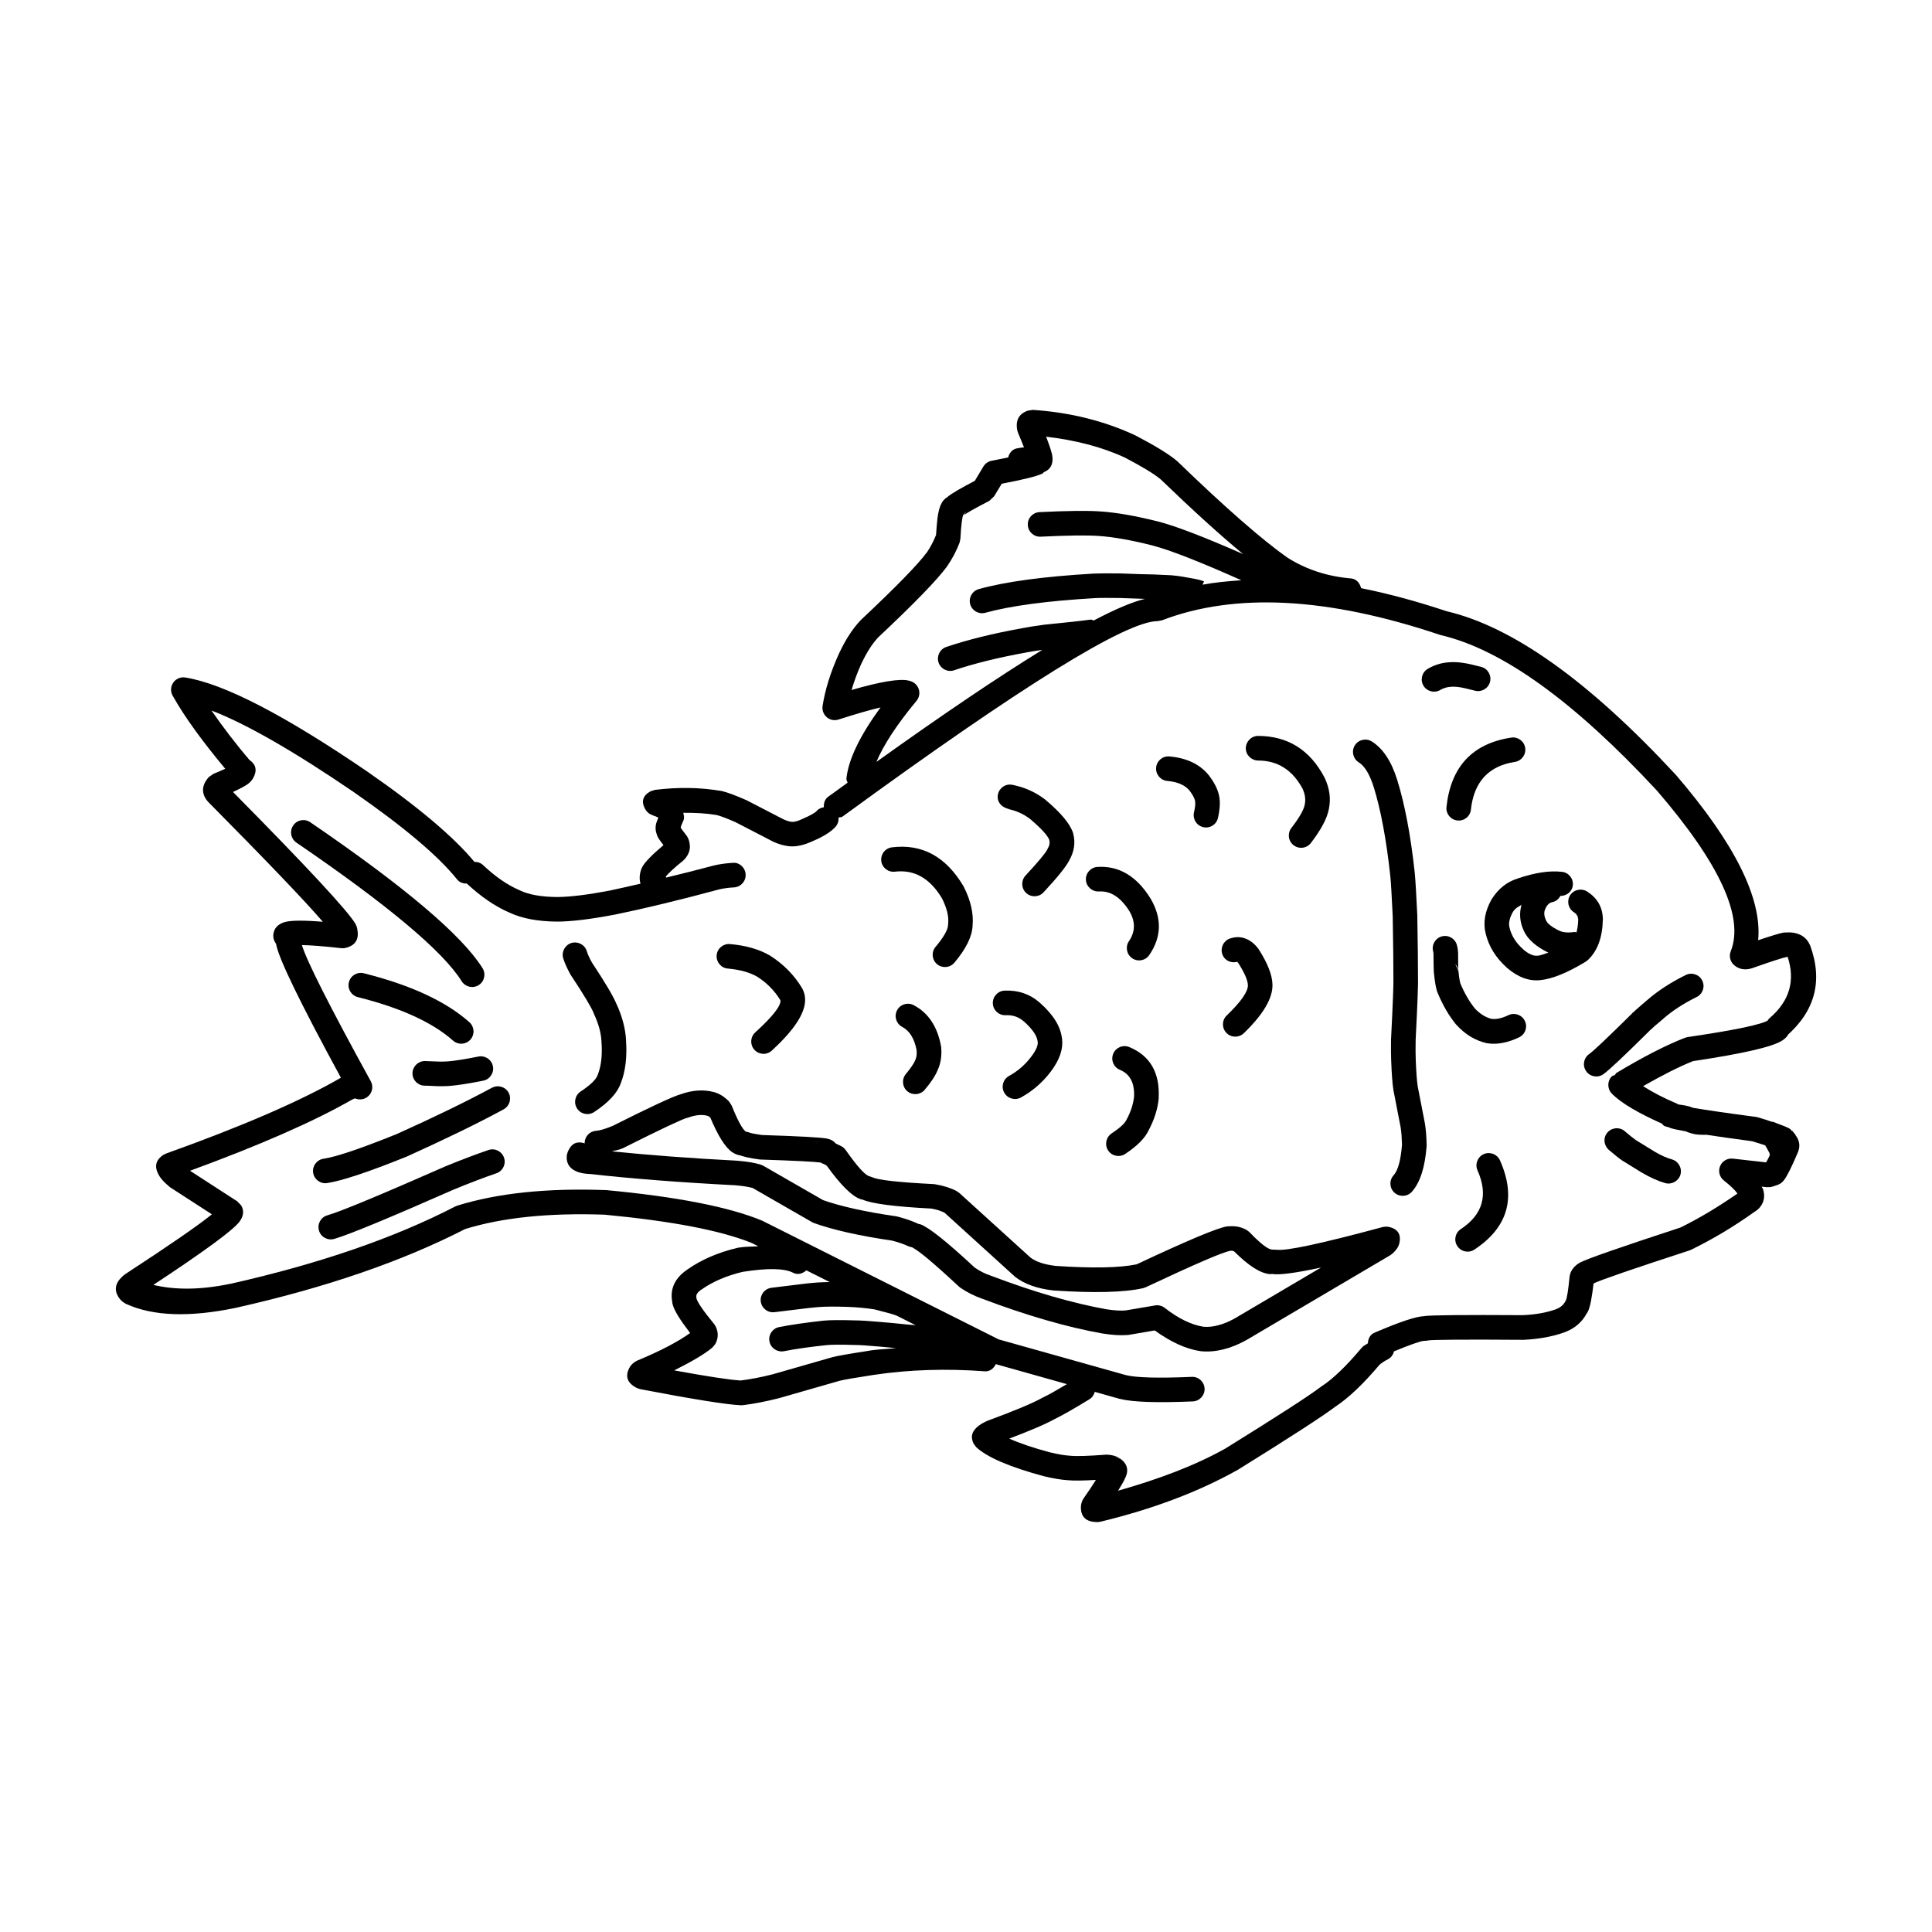 <?xml version="1.0" encoding="UTF-8"?>
<!-- Uploaded to: ICON Repo, www.svgrepo.com, Generator: ICON Repo Mixer Tools -->
<svg fill="#000000" width="800px" height="800px" version="1.1" viewBox="144 144 512 512" xmlns="http://www.w3.org/2000/svg">
 <g>
  <path d="m527.33 305.98h0.016c0.102 0.039 0.184 0.051 0.281 0.09z"/>
  <path d="m617.16 391.11c0.066-0.02 0.102 0.012 0.168 0.012 0.133 0 0.266-0.031 0.367-0.012z"/>
  <path d="m581.06 417.23c0.934-0.875 2.195-1.996 3.797-3.305l0.035-0.051c2.43-2.106 5.359-3.984 8.723-5.648 1.633-0.797 2.297-2.746 1.5-4.359-0.797-1.625-2.762-2.281-4.363-1.484-3.898 1.918-7.258 4.094-10.121 6.562l0.035-0.039c-1.664 1.418-3.031 2.617-4.098 3.582l-0.035 0.07c-6.426 6.356-10.223 9.957-11.422 10.805-1.465 1.055-1.797 3.078-0.734 4.547 1.031 1.465 3.066 1.812 4.527 0.766 1.5-1.055 5.562-4.898 12.223-11.492z"/>
  <path d="m611.43 458.54-0.133-0.012h-0.035z"/>
  <path d="m564.54 491.99c0 0.031-0.031 0.031-0.031 0.059-0.102 0.156-0.203 0.336-0.301 0.453z"/>
  <path d="m619.82 444.68c-0.066-0.148-0.301-0.266-0.398-0.414-0.168-0.168-0.199-0.383-0.402-0.551l-0.066 0.09c-0.23-0.234-0.367-0.5-0.699-0.699-0.633-0.383-1.863-0.867-3.43-1.438-0.469-0.176-0.832-0.414-1.301-0.395-1.102-0.375-2.129-0.719-3.598-1.152l0.102 0.031-0.633-0.148c-7.957-1.055-13.387-1.852-16.781-2.43-0.234-0.098-0.668-0.266-0.801-0.316-0.434-0.137-0.832-0.09-1.266-0.07-0.035-0.02-0.035-0.02-0.102-0.02l1.066 0.02c-0.297-0.078-0.598-0.148-0.898-0.215l-0.102-0.02c-1-0.148-1.598-0.227-1.797-0.277 0.137 0.031 0.301 0.078 0.469 0.148l-0.496-0.145c-0.035-0.02-0.035-0.109-0.102-0.117-3.965-1.684-6.828-3.238-9.156-4.715 5.059-2.863 9.59-5.215 13.254-6.641 13.32-1.988 21.277-3.816 23.742-5.531 1.297-0.887 1.965-1.996 1.996-3.324l-1.133 2.332c7.727-6.68 9.855-14.719 6.43-24.098l-0.102-0.195c-0.699-1.586-1.93-2.617-3.664-3.059-0.766-0.215-1.664-0.277-2.629-0.207-0.199 0-0.398-0.012-0.633 0.02h-0.035c-0.934 0.148-3.461 0.934-6.727 2.027 1.066-11.031-6.16-25.633-21.844-43.867l-0.098-0.098c-22.91-24.707-43.125-39.133-60.641-43.227-7.891-2.629-15.418-4.664-22.641-6.109-0.336-1.328-1.234-2.461-2.68-2.578-6.309-0.531-11.969-2.402-16.914-5.559-6.711-4.742-16.434-13.234-29.141-25.523l0.035 0.051-0.215-0.195c-1.996-1.684-5.543-3.867-10.641-6.543l-0.133-0.07c-8.258-3.879-17.363-6.16-27.324-6.828l-1.332 0.207c-2.383 0.848-3.297 2.609-2.762 5.273l0.199 0.629c0.68 1.586 1.148 2.766 1.566 3.828-0.102 0-0.184 0-0.281 0.02h-0.016c-0.348 0.051-0.668 0.09-0.965 0.137h-0.035l-0.016 0.012c-0.234 0.039-0.414 0.07-0.547 0.098h-0.035c-0.066 0.02-0.098 0.02-0.148 0.039-1.18 0.297-1.848 1.258-2.148 2.363-1.367 0.266-2.516 0.531-4.344 0.867-0.914 0.168-1.715 0.719-2.215 1.516l-2.281 3.816c-3.766 1.957-6.277 3.426-7.211 4.242v0.02c-0.766 0.434-1.398 1.113-1.863 2.195-0.332 0.797-0.617 1.93-0.816 3.414-0.148 1.16-0.266 2.746-0.383 4.477-0.617 1.543-1.398 3.109-2.465 4.684l0.051-0.109c-2.316 3.168-8.125 9.133-17.449 17.898l-0.133 0.137c-2.098 2.195-3.996 5.125-5.695 8.758l-0.016 0.031c-2.231 4.898-3.68 9.523-4.363 13.922-0.164 1.113 0.25 2.242 1.117 2.981 0.848 0.727 2.031 0.965 3.113 0.609 4.629-1.496 8.328-2.547 11.125-3.207-5.43 7.438-8.508 13.766-9.039 18.844-0.051 0.414 0.215 0.719 0.316 1.102-1.75 1.277-3.344 2.41-5.16 3.731-0.898 0.66-1.199 1.711-1.133 2.766-0.668 0.148-1.332 0.344-1.797 0.895-0.5 0.582-1.73 1.277-3.731 2.137l-0.117 0.059c-1.246 0.59-2.215 0.855-2.879 0.789-0.668-0.09-1.367-0.305-2.164-0.668l-9.742-5.039-0.199-0.09c-2.914-1.277-5.094-2.078-6.527-2.402l-0.148-0.012c-5.527-0.934-11.34-1.023-17.449-0.266l-1.18 0.375c-2.047 1.129-2.531 2.695-1.434 4.691 0.27 0.492 0.668 0.926 1.168 1.277l1.031 0.48-0.133-0.051c0.766 0.234 1.012 0.402 1.434 0.582-0.203 0.602-0.566 1.367-0.633 1.82-0.23 1.258-0.031 2.344 0.617 3.227l-0.617-1.762c0.016 0.543 0.168 1.113 0.418 1.691 0.25 0.602 0.98 1.516 1.582 2.312-2.867 2.422-4.863 4.398-5.598 5.746-0.133 0.246-0.23 0.48-0.332 0.727l-0.016 0.059c-0.082 0.227-0.148 0.48-0.199 0.707-0.25 1.074-0.215 2.047 0.051 2.973-2.715 0.629-5.543 1.289-7.973 1.789h0.051c-5.93 1.133-10.621 1.723-14.121 1.75-4.231-0.031-7.559-0.621-9.938-1.762l-0.133-0.07c-3.144-1.348-6.344-3.551-9.559-6.594-0.648-0.621-1.5-0.906-2.332-0.887-5.477-6.594-14.801-14.504-28.137-23.754l-0.016-0.02c-22.074-15.086-38.227-23.449-48.48-25.094-1.234-0.195-2.465 0.336-3.18 1.348-0.715 1.031-0.781 2.363-0.168 3.465 3.215 5.746 8.012 12.27 13.938 19.375-0.832 0.383-1.832 0.816-3.144 1.359l-1.211 0.844c-0.102 0.098-0.184 0.195-0.266 0.305-1.617 2.008-1.684 3.996-0.203 5.922l0.27 0.316c15.5 15.656 25.625 26.223 30.418 31.805-5.078-0.414-8.426-0.383-10.039 0.07-1.883 0.531-2.898 1.645-3.078 3.324-0.102 0.914 0.215 1.711 0.73 2.481 0.602 3.731 6.43 15.684 17.184 35.465 0 0-0.016 0-0.031 0.02l0.016-0.02-0.164 0.09c-10.676 6.141-26.055 12.801-46.168 19.996l-0.648 0.316c-2.231 1.426-2.582 3.344-1.031 5.777 0.035 0.031 0.035 0.051 0.035 0.051 0.516 0.789 1.332 1.633 2.461 2.578l0.316 0.254 11.02 7.125c-3.445 2.812-10.953 8.012-22.707 15.684l-0.051 0.031c-0.398 0.266-0.766 0.551-1.066 0.855-1.848 1.762-2.129 3.609-0.812 5.539 0.383 0.582 0.934 1.082 1.633 1.496h0.016c0.031 0.039 0.066 0.039 0.082 0.051l0.23 0.117c7.109 3.227 16.785 3.562 29.004 1.012l0.051-0.012c23.824-5.344 44.07-12.32 60.703-20.859 9.906-3.07 22.242-4.328 37.012-3.816 17.883 1.703 30.883 4.211 39.027 7.527l1.664 0.848c-1.75 0.117-3.231 0.039-5.277 0.363l-0.23 0.051c-5.129 1.219-9.543 3.121-13.238 5.719-3.312 2.242-4.66 5.078-4.062 8.492 0.031 0.195 0.031 0.395 0.082 0.602v0.012c0.383 1.723 2.117 4.418 4.68 7.742-3.113 2.234-7.574 4.633-14.086 7.34l-0.664 0.383c-0.617 0.434-1.066 0.953-1.367 1.535-1.168 2.242-0.535 4.016 1.949 5.293l0.879 0.316c14.035 2.688 22.945 4.113 26.723 4.281l0.547-0.02c2.945-0.363 6.109-0.984 9.473-1.832l0.07-0.031h0.047l15.918-4.566h-0.016c1-0.285 4.082-0.816 9.258-1.613h0.031c9.293-1.379 19.066-1.703 29.336-0.934 1.352 0.098 2.348-0.766 2.914-1.898l18.832 5.293c-2.566 1.535-4.746 2.785-6.231 3.484l-0.184 0.086c-2.547 1.445-7.359 3.465-14.418 6.062l-0.234 0.09c-0.199 0.098-0.402 0.176-0.602 0.277-0.68 0.336-1.234 0.668-1.664 1.004-1.832 1.367-2.297 2.941-1.398 4.762l0.699 0.945c2.898 2.688 8.891 5.266 17.984 7.715l0.082 0.012c2.516 0.602 4.594 0.934 6.277 1.031 1.5 0.168 4.144 0.098 7.375-0.078-0.898 1.445-1.945 3.039-3.262 4.891l-0.367 0.668c-0.234 0.602-0.348 1.18-0.348 1.75 0.016 2.527 1.414 3.809 4.195 3.856 0.066 0.02 0.137 0.02 0.203 0.02l0.746-0.098c13.938-3.367 26.055-7.941 36.363-13.727l0.117-0.059c13.918-8.641 22.496-14.211 25.773-16.688 3.566-2.344 7.543-6.121 11.957-11.387l-0.316 0.355c0.602-0.551 1.383-1.074 2.332-1.555l0.098-0.051 0.016-0.02-0.102 0.051c0.867-0.434 1.367-1.211 1.598-2.078 4.078-1.684 7.027-2.746 8.012-2.793h-0.102c0.715 0.059 1.434-0.117 2.047-0.5-0.348 0.215-0.68 0.344-1 0.402 1.434-0.215 9.855-0.277 25.207-0.168h0.168c4.031-0.188 7.625-0.836 10.789-1.969l0.066-0.02c2.664-0.992 4.66-2.695 5.894-5.027 0.133-0.195 0.266-0.383 0.367-0.609 0.566-1.25 1.031-3.816 1.434-7.312 1.996-0.965 10.32-3.828 25.34-8.727l0.434-0.168c5.758-2.793 11.387-6.16 16.879-10.086h0.035v-0.02c0.566-0.344 1.031-0.746 1.434-1.23 1.102-1.379 1.367-3 0.766-4.812-0.066-0.195-0.297-0.434-0.367-0.621l0.469 0.059c0.602 0.098 1.199 0.109 1.699 0.078 0.602-0.051 1.102-0.246 1.598-0.434 0.801-0.188 1.566-0.602 2.195-1.438 0.801-1.023 2.031-3.512 3.699-7.418l0.102-0.285c0.566-1.664 0.133-3.059-0.832-4.289zm-402.77-50.875v-0.02 0.02zm234.39-122.91c0.035 0.031 0.051 0.051 0.082 0.09l-0.133-0.117zm-64.551 58.824c0.668-0.797 0.898-1.859 0.648-2.883-0.266-1.012-0.98-1.832-1.945-2.223-0.266-0.113-0.551-0.191-0.832-0.258-2.414-0.562-7.543 0.316-15.086 2.5 0.668-2.262 1.5-4.566 2.598-6.996l-0.016 0.051c1.418-3.012 2.914-5.344 4.512-7.035 9.559-8.973 15.586-15.203 18.133-18.668l0.066-0.09c1.434-2.098 2.547-4.211 3.344-6.356l0.203-0.984c0.098-1.91 0.23-3.445 0.383-4.606 0.117-0.836 0.234-1.348 0.316-1.633 0.332-0.363 0.734-0.668 0.867-1.172-0.148 0.531-0.383 0.934-0.699 1.219 0.633-0.551 2.894-1.832 6.793-3.848l1.281-1.219 2.016-3.324c5.512-1.055 9.273-1.949 10.707-2.668h0.016l0.051-0.031 0.035-0.02c0.215-0.117 0.25-0.297 0.43-0.414 0.016-0.02 0.051 0.02 0.07 0 1.633-0.699 2.328-2.047 2.113-4.043-0.102-1.031-0.766-2.953-1.664-5.293 7.492 0.895 14.555 2.598 20.914 5.559 4.644 2.43 7.793 4.359 9.441 5.746 8.656 8.336 15.867 14.867 21.844 19.809-10.25-4.508-17.809-7.422-22.422-8.609-5.992-1.516-11.121-2.41-15.418-2.695h0.016c-3.445-0.246-8.824-0.176-16.148 0.188-1.797 0.098-3.18 1.613-3.078 3.414 0.082 1.789 1.613 3.18 3.41 3.09 7.043-0.344 12.172-0.414 15.352-0.195h0.016c3.898 0.266 8.641 1.102 14.234 2.519h-0.016c4.629 1.191 12.539 4.289 23.594 9.219-3.512 0.246-6.992 0.57-10.289 1.18l0.398-0.867c-0.148-0.07-0.316-0.129-0.5-0.195-0.812-0.285-2.527-0.629-5.16-1.062l0.051 0.012c-0.965-0.168-2.012-0.297-3.144-0.395h-0.098c-1.73-0.09-3.231-0.156-4.547-0.207h-0.066c-1.582-0.012-4.445-0.098-8.59-0.266h-0.082c-3.18-0.051-5.543-0.031-7.094 0.039h-0.051c-13.152 0.766-23.293 2.125-30.418 4.113-1.73 0.48-2.746 2.273-2.266 4.004 0.484 1.73 2.281 2.754 4.016 2.262 6.676-1.84 16.367-3.141 29.051-3.879h-0.035c1.418-0.07 3.648-0.07 6.695-0.031h-0.066c2.898 0.117 4.961 0.176 6.644 0.234-3.312 0.797-7.844 2.707-13.57 5.727-0.316-0.07-0.566-0.285-0.898-0.234-2.062 0.297-6.129 0.746-12.188 1.348h-0.133l-0.016 0.02c-2.266 0.297-4.211 0.609-5.828 0.926l0.066-0.012c-7.656 1.379-14.336 3.031-20.078 4.961-1.699 0.582-2.613 2.43-2.051 4.133 0.582 1.711 2.43 2.629 4.129 2.047 5.426-1.832 11.82-3.394 19.145-4.715l0.066-0.02c1.133-0.234 2.633-0.434 4.164-0.668-11.652 7.164-26.371 17.094-43.969 29.688 1.844-4.406 5.309-9.766 10.633-16.191zm-61.816 28.316c-0.016-0.051-0.082-0.078-0.082-0.117-0.035-0.031 0-0.059-0.016-0.098zm-0.734 5.629-0.051-0.148s0-0.039 0.016-0.039c0.02 0.07 0.02 0.109 0.035 0.188zm-5.41-4.238 0.199-0.551c-0.098 0.223-0.098 0.332-0.199 0.551zm1.684 9.68-0.133-0.168c-0.016-0.012-0.016-0.031-0.016-0.031 0.062 0.074 0.062 0.121 0.148 0.199zm-98.352 21.188h-0.016zm152.43 111.59h-0.031l-0.035 0.02h0.016c-5.426 0.836-8.773 1.418-10.023 1.762h-0.016l-15.934 4.566c-2.996 0.766-5.762 1.277-8.359 1.613-2.863-0.148-8.758-1.062-17.648-2.676 4.231-2.117 7.859-4.152 10.121-6.051l0.766-0.914c0.812-1.465 0.879-2.981 0.184-4.527l-0.266-0.48-0.18-0.27c-2.914-3.543-4.477-5.824-4.711-6.859 0 0.031 0.016 0.078 0.016 0.148v0.117l-0.051-0.582c-0.117-0.648 0.316-1.301 1.332-1.988l0.051-0.031c2.965-2.086 6.594-3.652 10.887-4.676 6.562-1.031 11.023-0.973 13.387 0.246 1.234 0.648 2.531 0.215 3.496-0.648l6.195 3.109c-1.234 0.02-2.363 0.051-3.297 0.117h0.016c-0.918 0.07-1.93 0.148-3.047 0.285h-0.031l-9.074 1.113c-1.797 0.215-3.062 1.832-2.848 3.609 0.215 1.801 1.848 3.07 3.629 2.856l9.074-1.102h-0.035c1.047-0.117 1.965-0.195 2.781-0.266h0.016c1.848-0.129 4.394-0.148 7.625-0.031h-0.016c2.633 0.098 4.981 0.336 7.059 0.66 3.195 0.809 5.18 1.34 5.777 1.633-0.016-0.02-0.051-0.051-0.082-0.07l5.227 2.637-2.449-0.215 0.066 0.012c-2.746-0.297-5.062-0.512-6.941-0.66h0.031c-3.164-0.285-5.461-0.422-6.926-0.422h0.098c-3.762-0.109-6.527-0.098-8.277 0.07h-0.031c-4.695 0.523-8.609 1.082-11.738 1.703-1.766 0.336-2.93 2.047-2.582 3.809 0.348 1.77 2.066 2.914 3.832 2.59 2.945-0.59 6.676-1.121 11.188-1.605h-0.031c1.465-0.148 3.945-0.168 7.441-0.051h0.102c1.266 0 3.379 0.137 6.344 0.402h0.035c1.281 0.098 2.996 0.277 4.644 0.441-2.246 0.223-4.559 0.293-6.773 0.605zm214.66-32.578c-15.949 5.215-24.84 8.324-26.676 9.309-0.199 0.117-0.367 0.227-0.531 0.336l0.066-0.039c-0.168 0.117-0.336 0.254-0.5 0.363v0.02c-0.965 0.797-1.531 1.77-1.73 2.856l-0.035 0.156v0.117c-0.332 3.434-0.668 5.531-1 6.258l-0.168 0.277c-0.465 0.895-1.301 1.566-2.43 2.008-2.531 0.906-5.492 1.438-8.855 1.566-15.617-0.098-24.34-0.012-26.109 0.254v0.012c-0.031 0-0.031 0.02-0.066 0.02h-0.117c-2.051 0.09-6.363 1.535-12.988 4.379-1.148 0.5-1.648 1.613-1.715 2.793-0.434 0.324-1 0.57-1.367 0.906l-0.309 0.332c-4.047 4.812-7.578 8.207-10.621 10.184l-0.199 0.137c-3.012 2.312-11.473 7.773-25.293 16.344-8.125 4.547-17.781 8.148-28.402 11.16 0.648-1.082 1.297-2.144 1.746-3.059l-0.066 0.098c1.25-2.254 0.883-4.082-1.066-5.5l-1.781-0.582 1.613 0.461c-0.48-0.316-1.016-0.543-1.598-0.707-0.535-0.156-1.102-0.234-1.719-0.254l-0.359-0.004c-4.664 0.355-7.809 0.453-9.426 0.285l-0.336-0.02h0.168c-1.301-0.059-3.031-0.363-5.195-0.875l0.102 0.031c-4.695-1.25-8.258-2.481-10.922-3.68 5.43-2.066 9.707-3.856 12.055-5.195l-0.184 0.098c2.164-1.043 5.293-2.824 9.406-5.352 0.734-0.453 1.168-1.172 1.383-1.938l6.508 1.832 0.199 0.039c3.363 0.848 9.758 1.062 19.266 0.66 1.797-0.078 3.195-1.594 3.129-3.394-0.082-1.789-1.598-3.199-3.394-3.109-8.992 0.383-14.82 0.215-17.5-0.48h-0.016l-33.668-9.457-62.586-31.418-0.215-0.098c-8.758-3.602-22.461-6.277-41.141-8.039l-0.18-0.008c-15.586-0.57-28.707 0.809-39.344 4.121l-0.535 0.215c-16.215 8.375-36.062 15.203-59.555 20.496l0.051-0.02c-8.559 1.781-15.086 1.586-20.512 0.316 13.387-8.816 21.211-14.543 22.859-16.797 1.082-1.477 1.215-2.894 0.414-4.281l-1.047-1.082-12.504-8.09c18.316-6.711 32.734-13 42.957-18.863 0.434-0.215 0.734-0.336 0.914-0.336-0.133 0-0.266-0.031-0.434-0.129 1.266 0.707 2.863 0.512 3.898-0.523 1.031-1.012 1.266-2.609 0.566-3.879-11.09-20.184-17-31.93-18.25-36.082 2.25 0.039 5.609 0.285 10.387 0.816l0.617 0.02c0.301-0.031 0.602-0.09 0.883-0.168 2.43-0.699 3.344-2.383 2.746-5.078h0.016c-0.031-0.148-0.082-0.305-0.117-0.453l-0.316-0.719c-1.949-3.394-12.902-15.184-32.48-34.992 1.93-0.887 3.512-1.703 4.277-2.383 0.465-0.414 0.816-0.836 1.066-1.301 1.215-2.164 0.715-3.867-1.48-5.098l0.879 0.738c-4.211-4.922-7.543-9.348-10.438-13.539 9.223 3.543 21.828 10.785 37.844 21.707h-0.016c13.188 9.16 22.277 16.836 27.273 23.066 0.668 0.816 1.598 1.102 2.562 1.082 3.731 3.473 7.492 6.062 11.289 7.695 3.266 1.543 7.457 2.344 12.652 2.391h0.066c3.879-0.031 8.992-0.66 15.32-1.879h0.031c7.727-1.594 16.949-3.809 27.605-6.68 1.098-0.246 2.394-0.434 3.863-0.512h0.016c1.797-0.117 3.164-1.664 3.047-3.465-0.098-1.781-1.648-3.16-3.246-3.051l-0.012 0.012h-0.184c-1.863 0.117-3.543 0.355-5.043 0.719l-0.07 0.02c-4.461 1.199-8.523 2.195-12.453 3.16-0.082-0.051-0.102-0.168-0.199-0.195 0.664-0.867 2.082-2.215 4.644-4.281l0.398-0.395c0.184-0.207 0.336-0.383 0.469-0.59 0.75-1.062 1.047-2.176 0.883-3.324-0.082-0.766-0.301-1.496-0.715-2.164l-0.5-0.629 0.199 0.215c-0.781-0.953-1.184-1.516-1.383-1.918 0.102-0.363 0.25-0.828 0.648-1.645l0.199-0.551c0.148-0.602-0.082-1.133-0.148-1.684 3.031-0.031 5.961 0.117 8.793 0.582 1 0.234 2.695 0.867 5.094 1.93l9.789 5.066 0.117 0.07c1.449 0.66 2.848 1.062 4.195 1.211h0.016c1.863 0.195 3.965-0.266 6.277-1.348 2.914-1.23 4.926-2.508 6.094-3.848 0.582-0.68 0.832-1.543 0.746-2.391 0.367-0.117 0.766-0.039 1.082-0.277 47.238-34.488 75.074-51.758 83.484-51.789l1.164-0.215c19.332-7.41 43.871-6.148 73.609 3.836l0.301 0.09c16.184 3.777 35.297 17.535 57.273 41.219 16.648 19.336 23.145 33.516 19.547 42.559-0.5 1.277-0.168 2.734 0.867 3.652 1.199 1.043 2.629 1.379 4.363 0.965 0.035 0 0.066-0.02 0.133-0.039l0.27-0.078c5.293-1.871 8.391-2.863 9.289-3h0.102 0.066c2.031 6.231 0.535 11.641-4.727 16.168-0.668 0.59-1.102 1.438-1.133 2.332 0.031-0.828 0.332-1.426 0.832-1.781-1.664 1.152-8.824 2.668-21.512 4.527l-0.699 0.188c-4.926 1.918-10.988 5.008-18.148 9.309-0.199 0.129-0.234 0.402-0.434 0.562-0.234 0.156-0.531 0.117-0.766 0.324-1.266 1.258-1.266 3.324 0 4.606 2.496 2.547 7.094 5.176 13.188 7.91 0.301 0.215 0.434 0.57 0.766 0.68 0.465 0.156 0.832 0.254 1.23 0.355 0.066 0.031 0.133 0.078 0.203 0.117v0.012c0.664 0.234 2.195 0.57 4.195 0.914 0.234 0.109 0.301 0.117 0.668 0.277l0.234 0.078c0.531 0.168 1 0.297 1.332 0.363l-0.102-0.012c0.102 0.012 0.203 0.051 0.301 0.059h0.035c0.266 0.051 0.598 0.09 0.965 0.117h0.137l1.566 0.051c0.066 0 0.098-0.051 0.164-0.051 3.297 0.5 7.227 1.062 12.223 1.73 1.434 0.414 2.531 0.766 3.531 1.102 0.301 0.5 0.668 1.18 1.168 2.098 0 0.031 0 0.07-0.035 0.137 0 0.129 0.102 0.195 0.102 0.324-0.434 0.906-0.734 1.504-1 1.949l-8.824-0.992c-1.434-0.168-2.797 0.648-3.367 1.977-0.566 1.348-0.164 2.902 0.965 3.797 1.965 1.543 3.031 2.629 3.629 3.484-4.973 3.438-9.969 6.496-15.098 8.996z"/>
  <path d="m608.9 465.22 0.035-0.02-0.234 0.137c0.066-0.039 0.133-0.09 0.199-0.117z"/>
  <path d="m609 465.15c-0.035 0.02-0.035 0.031-0.066 0.051z"/>
  <path d="m564.71 398.5c2.629-2.402 3.965-6.031 4.062-10.875v-0.168c-0.098-3.102-1.5-5.492-4.164-7.191-1.531-0.965-3.562-0.512-4.527 1.004-0.934 1.523-0.5 3.523 1.031 4.488 0.734 0.473 1.066 1.102 1.133 1.891-0.031 1.348-0.199 2.481-0.465 3.445-0.203 0-0.336-0.137-0.5-0.117-1.699 0.266-3.066 0.148-4.098-0.355l0.031 0.039c-1.93-0.965-3.098-1.871-3.465-2.688-0.531-1.082-0.633-2.047-0.332-2.875l0.035-0.039c0.398-1.133 1.066-1.812 1.965-1.996 0.965-0.195 1.664-0.828 2.098-1.633 1.664 0 3.129-1.133 3.297-2.805 0.199-1.789-1.102-3.406-2.898-3.582-3.297-0.375-7.227 0.227-11.785 1.789l0.133-0.031c-2.832 0.848-5.129 2.648-6.894 5.41l-0.098 0.148c-1.746 3.129-2.262 6.09-1.582 8.926 0.816 3.465 2.68 6.496 5.594 9.121l0.035 0.039c2.914 2.527 5.91 3.633 8.906 3.297 3.129-0.305 7.094-1.918 11.953-4.852zm-17.117-2.965 0.035 0.012c-1.898-1.691-3.113-3.633-3.598-5.758l-0.016-0.051c-0.281-1.121 0.051-2.519 0.934-4.094 0.613-0.953 1.414-1.367 2.25-1.82-0.602 2.234-0.469 4.527 0.664 6.926 1 2.164 3.164 4.094 6.461 5.707-1 0.355-2 0.719-2.731 0.809h-0.102c-1.133 0.133-2.434-0.449-3.898-1.73z"/>
  <path d="m551.86 403.76 0.367-0.012h-0.035z"/>
  <path d="m537.69 391.31v-0.02l-0.016-0.027z"/>
  <path d="m521.59 441.59-1.93-9.938 0.035 0.129c-0.215-1.348-0.383-3.711-0.516-7.106-0.051-1.18-0.051-2.883-0.016-5.117 0.5-9.77 0.699-15.332 0.617-16.68v0.227c0.016-3.18-0.051-8.699-0.184-16.562l-0.004-0.09c-0.25-5.402-0.48-9.102-0.664-11.078v-0.039c-1.082-9.957-2.633-18.184-4.664-24.688-1.531-4.93-3.777-8.305-6.727-10.156-1.531-0.953-3.543-0.48-4.496 1.043-0.949 1.516-0.484 3.531 1.031 4.488 1.598 0.992 2.914 3.18 3.981 6.574v-0.02c1.883 6.109 3.344 13.934 4.379 23.457v-0.031c0.184 1.859 0.398 5.461 0.648 10.754v-0.098c0.133 7.805 0.199 13.285 0.184 16.414v0.234c0.066 1.082-0.133 6.394-0.613 15.91l-0.016 0.117c-0.031 2.422-0.016 4.281 0.035 5.578 0.133 3.652 0.332 6.258 0.582 7.844l0.016 0.137 1.926 9.926-0.016-0.09c0.215 1.301 0.316 2.875 0.367 4.594-0.316 4.113-1.051 6.848-2.25 8.168-1.199 1.328-1.082 3.394 0.266 4.594 1.332 1.191 3.398 1.082 4.594-0.254 2.184-2.43 3.481-6.477 3.914-12.102v-0.297c-0.035-2.156-0.184-4.082-0.469-5.766z"/>
  <path d="m543.77 413.02c-1.766 0.855-3.266 1.152-4.547 0.984-1.551-0.402-3.012-1.32-4.348-2.727-1.465-1.801-2.762-4.035-3.863-6.66-0.184-0.688-0.367-1.73-0.5-3.246l-0.848-1.898c0.48 0.531 0.75 1.102 0.816 1.73-0.035-0.414-0.066-1.918-0.066-4.496l0.004-0.168c-0.051-0.777-0.148-1.496-0.336-2.125-0.48-1.73-2.281-2.734-4.012-2.254-1.73 0.48-2.746 2.281-2.262 4.016 0.051 0.148 0.066 0.344 0.082 0.582 0.016 2.766 0.051 4.469 0.102 5.047 0.082 0.848 0.367 1.523 0.883 2.078l-0.848-1.879c0.199 2.035 0.465 3.602 0.797 4.684l0.148 0.375c1.352 3.285 3 6.109 4.894 8.434l0.133 0.129c2.297 2.519 4.93 4.094 7.859 4.793l0.234 0.051c2.629 0.414 5.461-0.117 8.477-1.566 1.633-0.766 2.328-2.715 1.531-4.348-0.77-1.613-2.699-2.301-4.332-1.535z"/>
  <path d="m525.02 407.19-0.051-0.137c-0.016-0.031-0.031-0.051-0.051-0.078z"/>
  <path d="m359.49 366.89c-0.031 0.012-0.066 0.012-0.117 0.031-0.016 0-0.016 0.02-0.016 0.02z"/>
  <path d="m326.8 367.76c0 0.02-0.016 0.02-0.016 0.02 0.016 0.051 0.031 0.098 0.051 0.137z"/>
  <path d="m279.05 385.9c-0.016 0-0.035-0.031-0.051-0.031-0.031 0-0.051 0-0.066-0.02z"/>
  <path d="m497.96 516.73c-0.016 0.02-0.082 0.07-0.117 0.078-0.031 0.02-0.066 0.051-0.082 0.07z"/>
  <path d="m427.32 536.29-0.266-0.02c0.035 0 0.066 0.02 0.082 0.02z"/>
  <path d="m322.06 488.34 0.066 0.582v-0.031c0-0.148-0.051-0.305-0.051-0.434z"/>
  <path d="m326.15 480.42 0.035-0.02 0.02-0.02z"/>
  <path d="m277.52 437.96-0.035 0.02h0.016z"/>
  <path d="m277.49 437.98h-0.016v0.012z"/>
  <path d="m274.34 432.29 0.016-0.02c-0.016 0.02-0.016 0.02-0.035 0.02-6.527 3.531-14.918 7.625-25.191 12.25-9.59 3.867-16.051 6.043-19.398 6.543-1.781 0.266-3.012 1.918-2.746 3.699s1.93 3.012 3.695 2.746c3.848-0.57 10.84-2.883 20.945-6.957l0.137-0.051c10.453-4.734 19.012-8.895 25.691-12.527l0.016-0.012c1.582-0.867 2.164-2.832 1.312-4.418-0.859-1.578-2.809-2.141-4.441-1.273z"/>
  <path d="m273.43 448.77c-3.578 1.23-7.441 2.695-11.605 4.41l-0.066 0.039c-17.148 7.539-27.473 11.836-31 12.852-1.73 0.48-2.731 2.301-2.231 4.023 0.484 1.73 2.297 2.734 4.031 2.234 3.812-1.094 14.418-5.473 31.816-13.145l-0.066 0.031c4.047-1.664 7.789-3.102 11.238-4.281 1.699-0.582 2.613-2.449 2.016-4.144-0.586-1.703-2.434-2.602-4.133-2.019z"/>
  <path d="m262.89 425.26h-0.016c-0.668 0.051-1.348 0.078-2.016 0.078h-0.016c-0.316 0-0.734-0.012-1.215-0.031h0.066c-1.418-0.066-2.434-0.098-3.082-0.117-1.816 0-3.277 1.438-3.297 3.246-0.016 1.801 1.434 3.266 3.231 3.277 0.566 0 1.5 0.039 2.812 0.109l0.051 0.012c0.547 0.02 1.016 0.02 1.414 0.02 0.852 0.02 1.719-0.02 2.598-0.098h-0.016c1.918-0.148 4.797-0.602 8.66-1.367 1.766-0.355 2.914-2.066 2.562-3.828-0.348-1.77-2.062-2.914-3.832-2.566-3.609 0.715-6.242 1.129-7.906 1.266z"/>
  <path d="m268.66 419.51c1.199-1.348 1.082-3.414-0.266-4.613-6.211-5.519-15.535-9.852-27.969-12.969-1.75-0.441-3.531 0.621-3.965 2.371-0.434 1.742 0.613 3.512 2.363 3.945 11.406 2.863 19.812 6.711 25.238 11.531 1.352 1.199 3.398 1.062 4.598-0.266z"/>
  <path d="m266.35 404.04c0.949 1.516 2.965 1.988 4.496 1.031 1.531-0.945 1.98-2.961 1.031-4.496-5.445-8.707-20.66-21.609-45.652-38.672-1.5-1.023-3.531-0.641-4.527 0.867-1.012 1.477-0.633 3.512 0.852 4.527 24.238 16.551 38.844 28.801 43.801 36.742z"/>
  <path d="m570.3 448.71c0.066 0.031 0.098 0.07 0.133 0.098v-0.02c-0.035-0.031-0.035-0.031-0.066-0.051z"/>
  <path d="m574.47 443.67c0.031 0.039 0.066 0.051 0.066 0.07 0.035 0.02 0.035 0 0.035 0.02z"/>
  <path d="m579.13 454.78-0.133-0.09c-0.035-0.012-0.035-0.012-0.066-0.031z"/>
  <path d="m587.02 451.23c-1.301-0.344-2.898-1.062-4.762-2.164l-0.199-0.109 0.266 0.129-4.793-2.941c-0.598-0.402-1.566-1.199-2.961-2.371 0 0 0-0.012-0.035-0.031-1.332-1.133-3.398-0.965-4.562 0.402-1.168 1.359-1 3.394 0.465 4.656 1.531 1.301 2.695 2.234 3.465 2.754l0.133 0.078 4.859 3 0.102 0.059c2.363 1.398 4.496 2.332 6.359 2.856 1.73 0.441 3.531-0.59 3.996-2.312 0.465-1.75-0.598-3.531-2.332-4.004z"/>
  <path d="m295.29 402.43c3.434 5.195 5.445 8.543 6.027 10.035l0.117 0.266-0.051-0.078c1.23 2.617 1.898 5.047 2.012 7.293v0.07c0.27 3.562-0.066 6.496-0.98 8.789l-0.031 0.098c-0.418 1.199-1.934 2.648-4.516 4.367-1.5 0.992-1.914 3.031-0.914 4.527s3.012 1.898 4.512 0.895c3.781-2.488 6.094-5.008 7.027-7.559 1.266-3.199 1.73-7.047 1.398-11.602l0.016 0.07c-0.168-3.07-1.031-6.316-2.598-9.691l-0.051-0.09 0.117 0.266c-0.75-1.91-2.965-5.656-6.66-11.246l0.133 0.195c-0.633-1.113-1.082-2.117-1.348-3-0.551-1.711-2.383-2.656-4.098-2.125-1.715 0.551-2.664 2.383-2.133 4.094 0.418 1.301 1.051 2.695 1.883 4.211z"/>
  <path d="m308.52 431.08-0.031 0.051-0.02 0.07z"/>
  <path d="m324.52 433.93v0.02l0.016-0.02h-0.016z"/>
  <path d="m295.32 447.82v-0.02l0.016-0.02z"/>
  <path d="m404.39 488.22c-0.035 0-0.051-0.031-0.102-0.051z"/>
  <path d="m511.98 469.12-0.668-0.059-0.848 0.109c-16.449 4.438-25.824 6.434-28.156 6.012 0.016 0.02 0.035 0.02 0.051 0.02l-1.484-0.051c0.07 0 0.102-0.02 0.137-0.02-1.051-0.07-3.012-1.613-5.894-4.594l-0.035-0.051-0.715-0.531c-1.465-0.816-2.996-1.113-4.594-0.965-0.199 0-0.367-0.02-0.582 0.02-2.449 0.344-10.473 3.711-23.957 10.047-4.445 0.934-11.59 1.082-21.477 0.422-2.965-0.355-5.195-1.082-6.66-2.203l-18.883-17.141-0.684-0.48c-1.598-0.836-3.477-1.438-5.66-1.801l-0.383-0.051c-9.391-0.48-14.801-1.082-16.25-1.801 0.016 0 0.016 0 0.031 0.02l-1.23-0.422c0.066 0.02 0.133 0.02 0.164 0.039-1.133-0.414-3.164-2.715-6.094-6.879l-0.449-0.512c-0.598-0.551-1.449-0.816-2.18-1.199-0.469-0.621-1.199-1.082-2.25-1.301-1.516-0.316-7.277-0.641-17.23-0.953-1.898-0.266-3.113-0.492-3.598-0.727l-0.031-0.02-0.715-0.148c-0.898-0.629-2.148-2.934-3.766-6.945l-0.684-1.043c-1.199-1.25-2.496-2.066-3.894-2.469-2.731-0.758-5.731-0.602-8.992 0.57-1.93 0.531-7.891 3.297-17.949 8.355-1.93 0.797-3.43 1.25-4.461 1.32-1.73 0.129-2.996 1.594-2.981 3.316-1.234-0.434-2.613-0.375-3.512 0.699-0.035 0.031-0.07 0.059-0.102 0.098-0.699 0.887-1.082 1.801-1.133 2.766-0.066 1.977 0.945 3.324 3.062 4.062 0.867 0.297 1.996 0.461 3.41 0.512l-0.25-0.02c10.973 1.238 23.875 2.234 38.695 3h-0.082c1.883 0.168 3.312 0.402 4.43 0.699l15.719 9.043 0.516 0.246c5.113 1.832 12.09 3.414 20.961 4.695l-0.332-0.051c1.75 0.434 3.277 0.965 4.578 1.586l1.234 0.316c-0.184-0.02-0.332-0.031-0.449-0.078 1.465 0.562 5.609 4.004 12.422 10.352l0.367 0.305c1.832 1.258 3.781 2.223 5.828 2.941 11.785 4.449 22.426 7.539 31.949 9.23h0.051c2.481 0.402 4.66 0.531 6.543 0.383l0.301-0.031 6.875-1.18c4.148 2.992 8.191 4.922 12.137 5.492l0.148 0.02c3.832 0.363 7.859-0.648 12.09-3l0.082-0.051 37.941-22.375 0.5-0.363c0.383-0.336 0.699-0.648 0.949-0.953 0.535-0.629 0.867-1.277 1-1.949 0.5-2.344-0.465-3.762-2.879-4.281zm-150.16-23.105c-0.668 0.176-1.234 0.609-1.633 1.133 0.363-0.523 0.898-0.914 1.633-1.133zm109.37 47.398c-3.012 1.664-5.777 2.383-8.207 2.195-3.199-0.492-6.629-2.125-10.324-5.008-0.715-0.562-1.648-0.797-2.547-0.648l-7.844 1.328c-1.367 0.109-3.012 0-4.945-0.297l0.051 0.02c-9.105-1.633-19.363-4.594-30.766-8.926l-0.102-0.039c-1.5-0.492-2.894-1.211-4.195-2.117-7.293-6.769-12.09-10.617-14.352-11.453-0.203-0.059-0.367-0.059-0.566-0.129-1.633-0.746-3.434-1.398-5.496-1.918l-0.316-0.07c-8.309-1.211-14.785-2.656-19.461-4.309l-15.867-9.121-0.699-0.297c-1.547-0.473-3.543-0.809-5.977-1.004l-0.117-0.02h-0.016c-12.586-0.648-23.492-1.496-33.266-2.481 0.965-0.297 1.699-0.316 2.812-0.797l0.184-0.078 0.066-0.039c9.891-4.961 15.5-7.606 16.848-7.961l-0.016 0.02s0.016-0.02 0.051-0.02l0.301-0.098c1.98-0.699 3.676-0.848 5.113-0.434h0.016c0.203 0.051 0.469 0.285 0.715 0.523 1.965 4.656 3.879 7.793 5.711 9.055 1.016 0.699 2.062 1.012 3.18 0.965l-1.547-0.297 0.035 0.02c1.113 0.512 2.996 0.945 5.691 1.301l0.316 0.012c9.125 0.305 14.301 0.57 15.867 0.797 0.117 0.039 0.168 0.168 0.301 0.207 0.566 0.168 1 0.395 1.332 0.699 3.531 4.91 6.496 7.922 8.809 8.766 0.215 0.09 0.43 0.117 0.648 0.156 2.398 1.062 8.426 1.859 18.199 2.363 1.383 0.234 2.516 0.621 3.481 1.082l18.598 16.895 0.199 0.168c2.43 1.879 5.742 3.051 9.973 3.551l0.164 0.012c10.742 0.719 18.648 0.523 23.695-0.609l0.68-0.234c13.172-6.188 20.66-9.426 22.508-9.672-0.098 0-0.23 0-0.398-0.02h0.648c0.25-0.012 0.48 0.051 0.715 0.188 3.699 3.699 6.894 5.805 9.457 6.012 0.203 0.012 0.402-0.039 0.617-0.039h0.016c1.898 0.336 6.394-0.297 12.938-1.711z"/>
  <path d="m469.69 468.98c0.016 0 0.051 0.02 0.082 0.02 0.184 0 0.402-0.039 0.566-0.02z"/>
  <path d="m324.52 433.95-0.281 0.09c0.035-0.02 0.051-0.02 0.082-0.02 0.051-0.02 0.148-0.07 0.184-0.07z"/>
  <path d="m472.46 398.72h0.016l-0.336 0.148c-0.133 0.02-0.266 0.02-0.367-0.051 0.102 0.07 0.234 0.234 0.402 0.414 1.633 2.578 2.496 4.547 2.527 5.844 0.051 1.703-1.812 4.379-5.609 8.039-1.301 1.25-1.332 3.316-0.082 4.613 1.246 1.301 3.312 1.328 4.613 0.09 5.176-5.019 7.707-9.309 7.59-12.941-0.066-2.519-1.281-5.598-3.613-9.258l-0.133-0.195c-0.75-1.004-1.598-1.77-2.516-2.281-1.465-0.816-2.996-1.004-4.594-0.551-0.168 0.051-0.316 0.098-0.469 0.148-1.699 0.621-2.562 2.5-1.945 4.184 0.617 1.699 2.481 2.566 4.516 1.797z"/>
  <path d="m435.24 380.25c3.098-0.195 5.762 1.555 8.059 5.215 1.633 2.766 1.598 5.434-0.117 7.961-1.012 1.477-0.633 3.512 0.867 4.527 1.484 1.012 3.512 0.629 4.527-0.867 3.281-4.812 3.379-9.809 0.316-14.988l-0.031-0.047c-3.676-5.894-8.34-8.66-14.035-8.305-1.797 0.117-3.164 1.664-3.047 3.465 0.117 1.777 1.664 3.137 3.461 3.039z"/>
  <path d="m451.06 434.96c0.332-6.691-2.266-11.188-7.793-13.48-1.664-0.688-3.562 0.098-4.246 1.762-0.699 1.664 0.082 3.582 1.75 4.262 2.68 1.121 3.93 3.484 3.766 7.094-0.203 1.977-0.852 4.016-2 6.141l-0.066 0.117c-0.449 0.914-1.746 2.098-3.879 3.512-1.5 1.004-1.914 3.031-0.914 4.535 1 1.496 3.031 1.891 4.527 0.895 3.098-2.066 5.129-4.082 6.094-6.062 1.566-2.914 2.496-5.777 2.766-8.621z"/>
  <path d="m448.33 443.72c0 0.02-0.016 0.02-0.035 0.02 0 0.051-0.016 0.078-0.031 0.117z"/>
  <path d="m410.52 413.04c1.852-0.09 3.445 0.453 4.762 1.613v-0.02c2.281 2.035 3.531 3.816 3.699 5.344l-0.016-0.344 0.031 0.461c0.148 0.934-0.434 2.254-1.73 3.965l-0.016 0.02c-1.582 2.098-3.531 3.777-5.844 5.059-1.582 0.867-2.148 2.844-1.281 4.41 0.867 1.586 2.848 2.164 4.43 1.301 3.113-1.723 5.742-3.996 7.891-6.84 2.398-3.16 3.379-6.109 2.981-8.836-0.367-3.168-2.297-6.277-5.828-9.406-2.648-2.332-5.777-3.406-9.391-3.238-1.797 0.09-3.18 1.613-3.098 3.414s1.613 3.18 3.41 3.098z"/>
  <path d="m422.46 427.98-0.02 0.02z"/>
  <path d="m425.44 419.12-0.016 0.051 0.031 0.047z"/>
  <path d="m425.46 419.22 0.035 0.375h-0.012l-0.035-0.375z"/>
  <path d="m427.43 371.89c-0.016 0.031-0.082 0.098-0.082 0.129-0.035 0.039-0.035 0.09-0.051 0.117z"/>
  <path d="m411.65 358.45-0.617-0.07c2.231 0.434 4.215 1.328 5.977 2.676 2.981 2.547 4.68 4.398 5.078 5.578 0.168 0.719 0.051 1.445-0.414 2.215l-0.133 0.266c-0.434 0.934-2.363 3.246-5.777 6.926-1.215 1.34-1.133 3.394 0.184 4.613 1.316 1.211 3.379 1.152 4.613-0.188 3.797-4.094 6.012-6.867 6.793-8.441 1.332-2.344 1.699-4.703 1.047-7.152l-0.035-0.137c-0.766-2.383-3.18-5.293-7.258-8.738l0.199 0.188v-0.02l-0.316-0.266c-2.566-1.977-5.477-3.277-8.707-3.918l-0.633-0.07 0.613 0.07c-1.766-0.344-3.465 0.797-3.812 2.59-0.348 1.762 0.801 3.453 3.199 3.879zm5.059 2.332 0.199 0.176h0.016l-0.234-0.176z"/>
  <path d="m496.2 358.3-0.031 0.09v0.012z"/>
  <path d="m477.42 345.55c5.191 0 9.105 2.519 11.77 7.457 0.648 1.418 0.867 2.785 0.598 4.094l-0.016 0.109c-0.234 1.379-1.418 3.465-3.547 6.219-1.102 1.438-0.832 3.484 0.602 4.566 1.434 1.102 3.477 0.836 4.578-0.602 2.746-3.582 4.312-6.574 4.762-9.004 0.566-2.734 0.199-5.461-1.102-8.227l-0.066-0.137c-3.863-7.32-9.723-10.98-17.582-11-1.797 0-3.246 1.465-3.266 3.266 0.004 1.789 1.469 3.238 3.269 3.258z"/>
  <path d="m453.34 350.96c2.746 0.234 4.711 1.102 5.91 2.566 0.801 1.062 1.301 1.977 1.445 2.676v0.031c0.137 0.621 0.051 1.652-0.281 3.078-0.383 1.77 0.715 3.512 2.481 3.898 1.75 0.402 3.496-0.707 3.879-2.461 0.531-2.352 0.633-4.301 0.301-5.863-0.348-1.684-1.234-3.465-2.664-5.344l0.117 0.148-0.184-0.246c-2.363-2.914-5.844-4.574-10.422-4.981-1.797-0.168-3.379 1.172-3.531 2.953-0.164 1.793 1.152 3.375 2.949 3.543zm5.777 2.352 0.07 0.109-0.082-0.109z"/>
  <path d="m401.76 389.26c0 0.031-0.016 0.059-0.016 0.098-0.016 0.07 0 0.129 0 0.176z"/>
  <path d="m381.18 375c5.113-0.602 9.273 1.75 12.453 7.066 1.297 2.578 1.848 4.82 1.633 6.723l-0.016 0.285c-0.031 1.328-1.148 3.277-3.312 5.844-1.168 1.379-0.98 3.434 0.383 4.594 1.383 1.16 3.43 0.984 4.594-0.383 3.129-3.711 4.695-6.938 4.828-9.77 0.297-3.148-0.434-6.594-2.316-10.32l-0.102-0.195c-4.644-7.832-10.953-11.277-18.93-10.293-1.797 0.215-3.062 1.832-2.848 3.633 0.219 1.773 1.852 3.035 3.633 2.816z"/>
  <path d="m393.39 421.29c-0.965-5.266-3.398-8.906-7.277-10.922-1.598-0.828-3.562-0.215-4.394 1.387-0.832 1.594-0.203 3.562 1.379 4.387 1.949 1.023 3.215 3.078 3.812 6.148 0.082 1.043-0.016 1.93-0.332 2.598l-0.082 0.176c-0.348 0.855-1.168 2.016-2.43 3.551-1.148 1.379-0.98 3.426 0.398 4.594 1.383 1.141 3.434 0.965 4.594-0.402 1.699-2.016 2.832-3.75 3.434-5.227 0.797-1.723 1.113-3.699 0.945-5.945z"/>
  <path d="m392.62 427.3-0.082 0.195c-0.016 0.02-0.051 0.051-0.051 0.09-0.016 0.031 0 0.07-0.016 0.078z"/>
  <path d="m336.89 400.68c3.18 0.285 5.777 1.004 7.777 2.156 2.582 1.645 4.629 3.738 6.16 6.258 0.164 1.445-2.031 4.281-6.695 8.52-1.316 1.219-1.414 3.266-0.199 4.594 1.215 1.34 3.277 1.438 4.594 0.215 6.41-5.856 9.34-10.656 8.773-14.367-0.102-0.699-0.316-1.367-0.633-1.969l-0.082-0.176c-2.098-3.504-4.93-6.375-8.477-8.641l-0.117-0.07c-2.848-1.652-6.359-2.648-10.539-3.012-1.797-0.156-3.379 1.16-3.531 2.961-0.145 1.801 1.172 3.387 2.969 3.531z"/>
  <path d="m537.22 449.85c-1.648 0.727-2.398 2.668-1.664 4.309 2.898 6.516 1.414 11.711-4.414 15.559-1.516 0.992-1.93 3.012-0.934 4.508 1 1.516 3.012 1.93 4.512 0.934 8.906-5.875 11.172-13.758 6.793-23.645-0.73-1.645-2.66-2.383-4.293-1.664z"/>
  <path d="m527.27 326.19c0.434-0.117 0.984-0.176 1.684-0.215 0.648-0.012 1.367 0.051 2.195 0.188h-0.016 0.016l0.016 0.02h0.051l0.066 0.012c0.402 0.051 1.598 0.336 3.633 0.855 1.75 0.434 3.512-0.621 3.965-2.371 0.434-1.73-0.617-3.512-2.363-3.957-2.199-0.551-3.598-0.887-4.262-0.965-1.266-0.215-2.43-0.324-3.481-0.285h-0.031c-1.234 0.031-2.297 0.195-3.231 0.441h0.016c-1.199 0.336-2.25 0.789-3.164 1.34-1.551 0.914-2.051 2.934-1.133 4.457 0.934 1.555 2.93 2.047 4.477 1.133 0.414-0.27 0.93-0.465 1.562-0.652z"/>
  <path d="m532.29 319.75-0.051-0.02h-0.016 0.016l-0.25-0.02c0.051 0 0.117 0.02 0.184 0.02 0.016 0 0.051 0.02 0.066 0.02v-0.02c0 0.02 0.035 0.02 0.051 0.02z"/>
  <path d="m527.33 357.86c-0.184 1.781 1.102 3.394 2.898 3.57 1.781 0.207 3.398-1.082 3.578-2.875 0.801-7.359 4.695-11.57 11.656-12.645 1.766-0.266 2.996-1.93 2.731-3.711-0.266-1.781-1.93-3-3.711-2.727-10.273 1.57-15.988 7.691-17.152 18.387z"/>
 </g>
</svg>